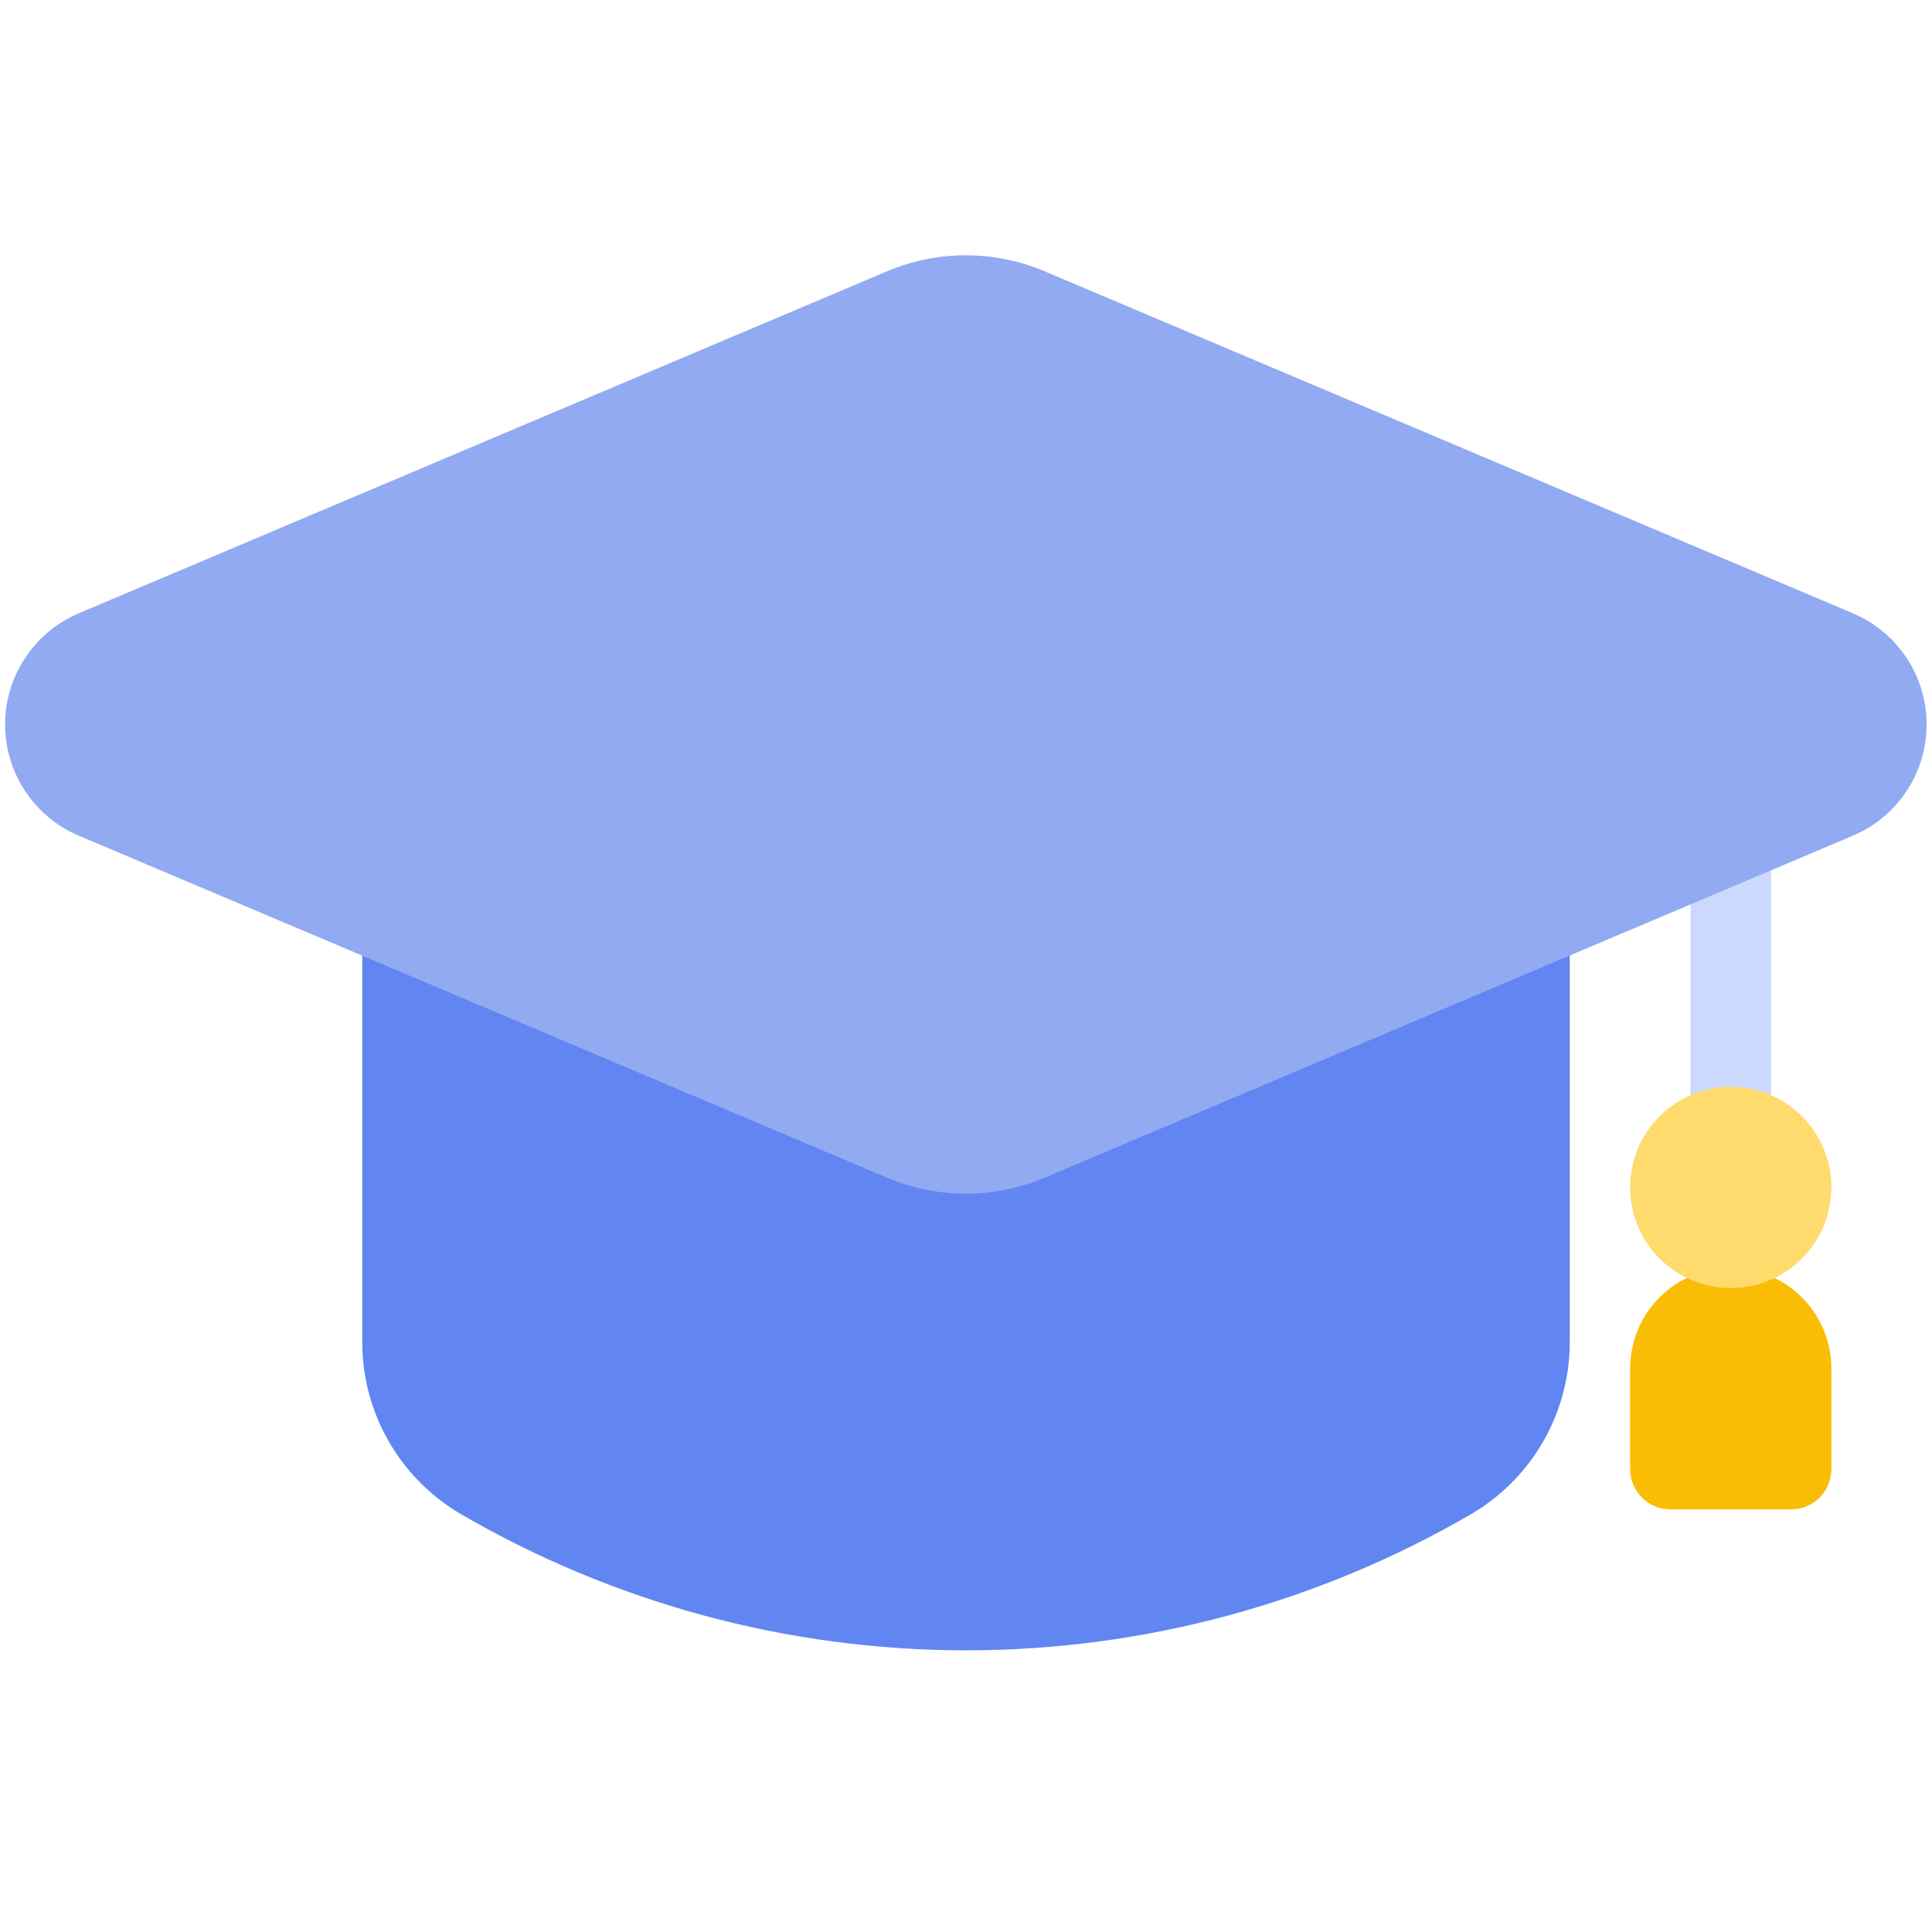 <svg width="34" height="34" viewBox="0 0 34 34" fill="none" xmlns="http://www.w3.org/2000/svg">
<path d="M26.917 13.458H7.083C6.896 13.458 6.715 13.533 6.583 13.666C6.45 13.799 6.375 13.979 6.375 14.167V23.597C6.371 24.206 6.526 24.805 6.824 25.336C7.122 25.867 7.553 26.311 8.075 26.625C10.783 28.208 13.863 29.043 17 29.043C20.137 29.043 23.217 28.208 25.925 26.625C26.447 26.311 26.878 25.867 27.176 25.336C27.474 24.805 27.629 24.206 27.625 23.597V14.167C27.625 13.979 27.55 13.799 27.418 13.666C27.285 13.533 27.105 13.458 26.917 13.458Z" fill="#6186F2"/>
<path d="M30.458 20.542C30.27 20.542 30.09 20.467 29.957 20.334C29.825 20.201 29.75 20.021 29.75 19.833V13.458C29.75 13.271 29.825 13.09 29.957 12.957C30.09 12.825 30.27 12.75 30.458 12.75C30.646 12.75 30.826 12.825 30.959 12.957C31.092 13.09 31.167 13.271 31.167 13.458V19.833C31.167 20.021 31.092 20.201 30.959 20.334C30.826 20.467 30.646 20.542 30.458 20.542Z" fill="#CCD9FF"/>
<path d="M30.458 22.313C29.989 22.313 29.538 22.499 29.206 22.831C28.874 23.163 28.688 23.614 28.688 24.084V25.854C28.688 26.042 28.762 26.222 28.895 26.355C29.028 26.488 29.208 26.563 29.396 26.563H31.521C31.709 26.563 31.889 26.488 32.022 26.355C32.154 26.222 32.229 26.042 32.229 25.854V24.084C32.229 23.614 32.043 23.163 31.71 22.831C31.378 22.499 30.928 22.313 30.458 22.313Z" fill="#FABD05"/>
<path d="M32.608 10.793L18.378 4.772C17.941 4.588 17.472 4.493 16.997 4.493C16.523 4.493 16.053 4.588 15.616 4.772L1.387 10.793C1.002 10.956 0.674 11.228 0.444 11.576C0.213 11.924 0.09 12.332 0.09 12.75C0.09 13.168 0.213 13.576 0.444 13.924C0.674 14.272 1.002 14.544 1.387 14.707L15.616 20.728C16.053 20.912 16.523 21.007 16.997 21.007C17.472 21.007 17.941 20.912 18.378 20.728L32.608 14.707C32.992 14.544 33.32 14.272 33.551 13.924C33.782 13.576 33.905 13.168 33.905 12.75C33.905 12.332 33.782 11.924 33.551 11.576C33.32 11.228 32.992 10.956 32.608 10.793Z" fill="#91AAF2"/>
<path d="M30.458 22.667C31.436 22.667 32.229 21.874 32.229 20.896C32.229 19.918 31.436 19.125 30.458 19.125C29.48 19.125 28.688 19.918 28.688 20.896C28.688 21.874 29.48 22.667 30.458 22.667Z" fill="#FFDB6E"/>
</svg>
